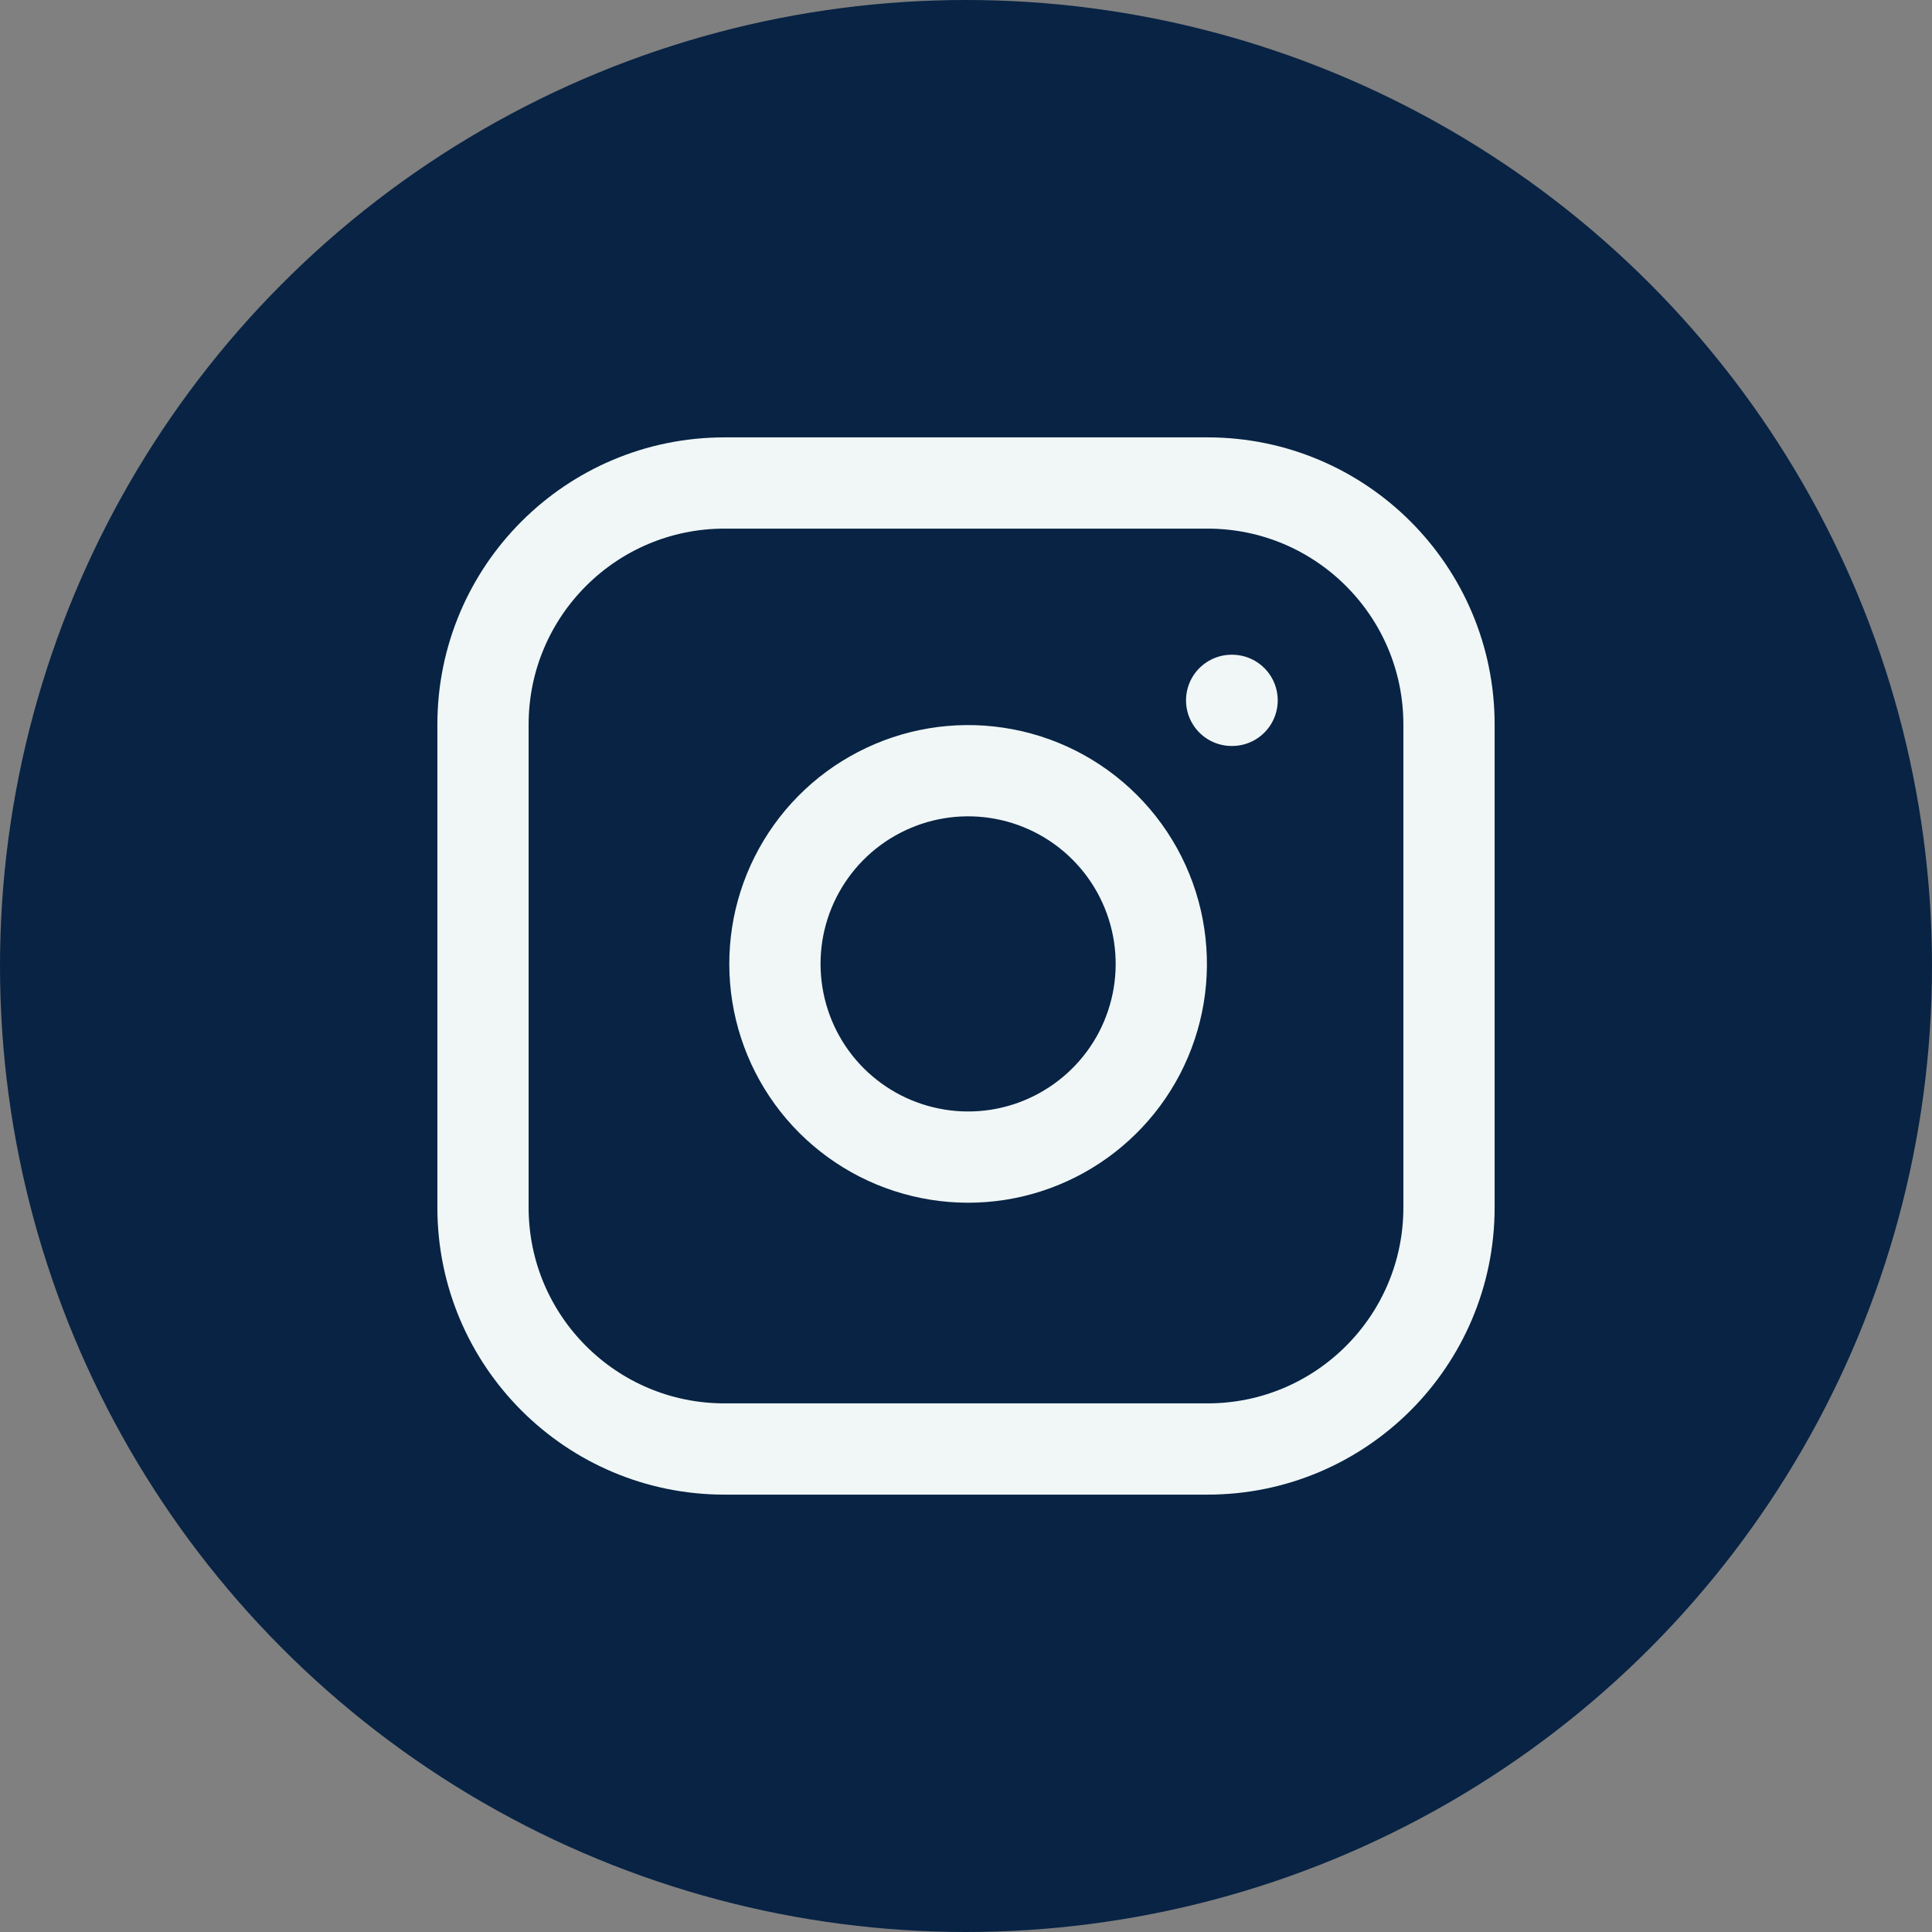 <svg width="30" height="30" viewBox="0 0 30 30" fill="none" xmlns="http://www.w3.org/2000/svg">
<rect x="0" y="0" width="30" height="30" fill="#808080" stroke="none"/>
<circle cx="15" cy="15" r="15" fill="#082344"/>
<g clip-path="url(#clip0_3085_1875)">
<path d="M18.75 7.5H11.25C9.179 7.5 7.5 9.179 7.5 11.25V18.75C7.5 20.821 9.179 22.5 11.25 22.5H18.75C20.821 22.5 22.5 20.821 22.5 18.75V11.25C22.5 9.179 20.821 7.5 18.75 7.5Z" stroke="#F0F7F6" stroke-width="1.417" stroke-linecap="round" stroke-linejoin="round"/>
<path d="M18 14.527C18.093 15.152 17.986 15.789 17.696 16.349C17.405 16.909 16.945 17.363 16.381 17.647C15.818 17.931 15.179 18.03 14.556 17.929C13.933 17.829 13.358 17.535 12.911 17.089C12.465 16.643 12.171 16.067 12.071 15.444C11.971 14.821 12.069 14.182 12.353 13.619C12.637 13.055 13.091 12.595 13.651 12.305C14.211 12.014 14.849 11.907 15.473 12C16.11 12.094 16.699 12.391 17.154 12.846C17.609 13.301 17.906 13.891 18 14.527Z" stroke="#F0F7F6" stroke-width="1.417" stroke-linecap="round" stroke-linejoin="round"/>
<path d="M19.125 10.875H19.132" stroke="#F0F7F6" stroke-width="1.417" stroke-linecap="round" stroke-linejoin="round"/>
</g>
<defs>
<clipPath id="clip0_3085_1875">
<rect width="18" height="18" fill="white" transform="translate(6 6)"/>
</clipPath>
</defs>
</svg>
